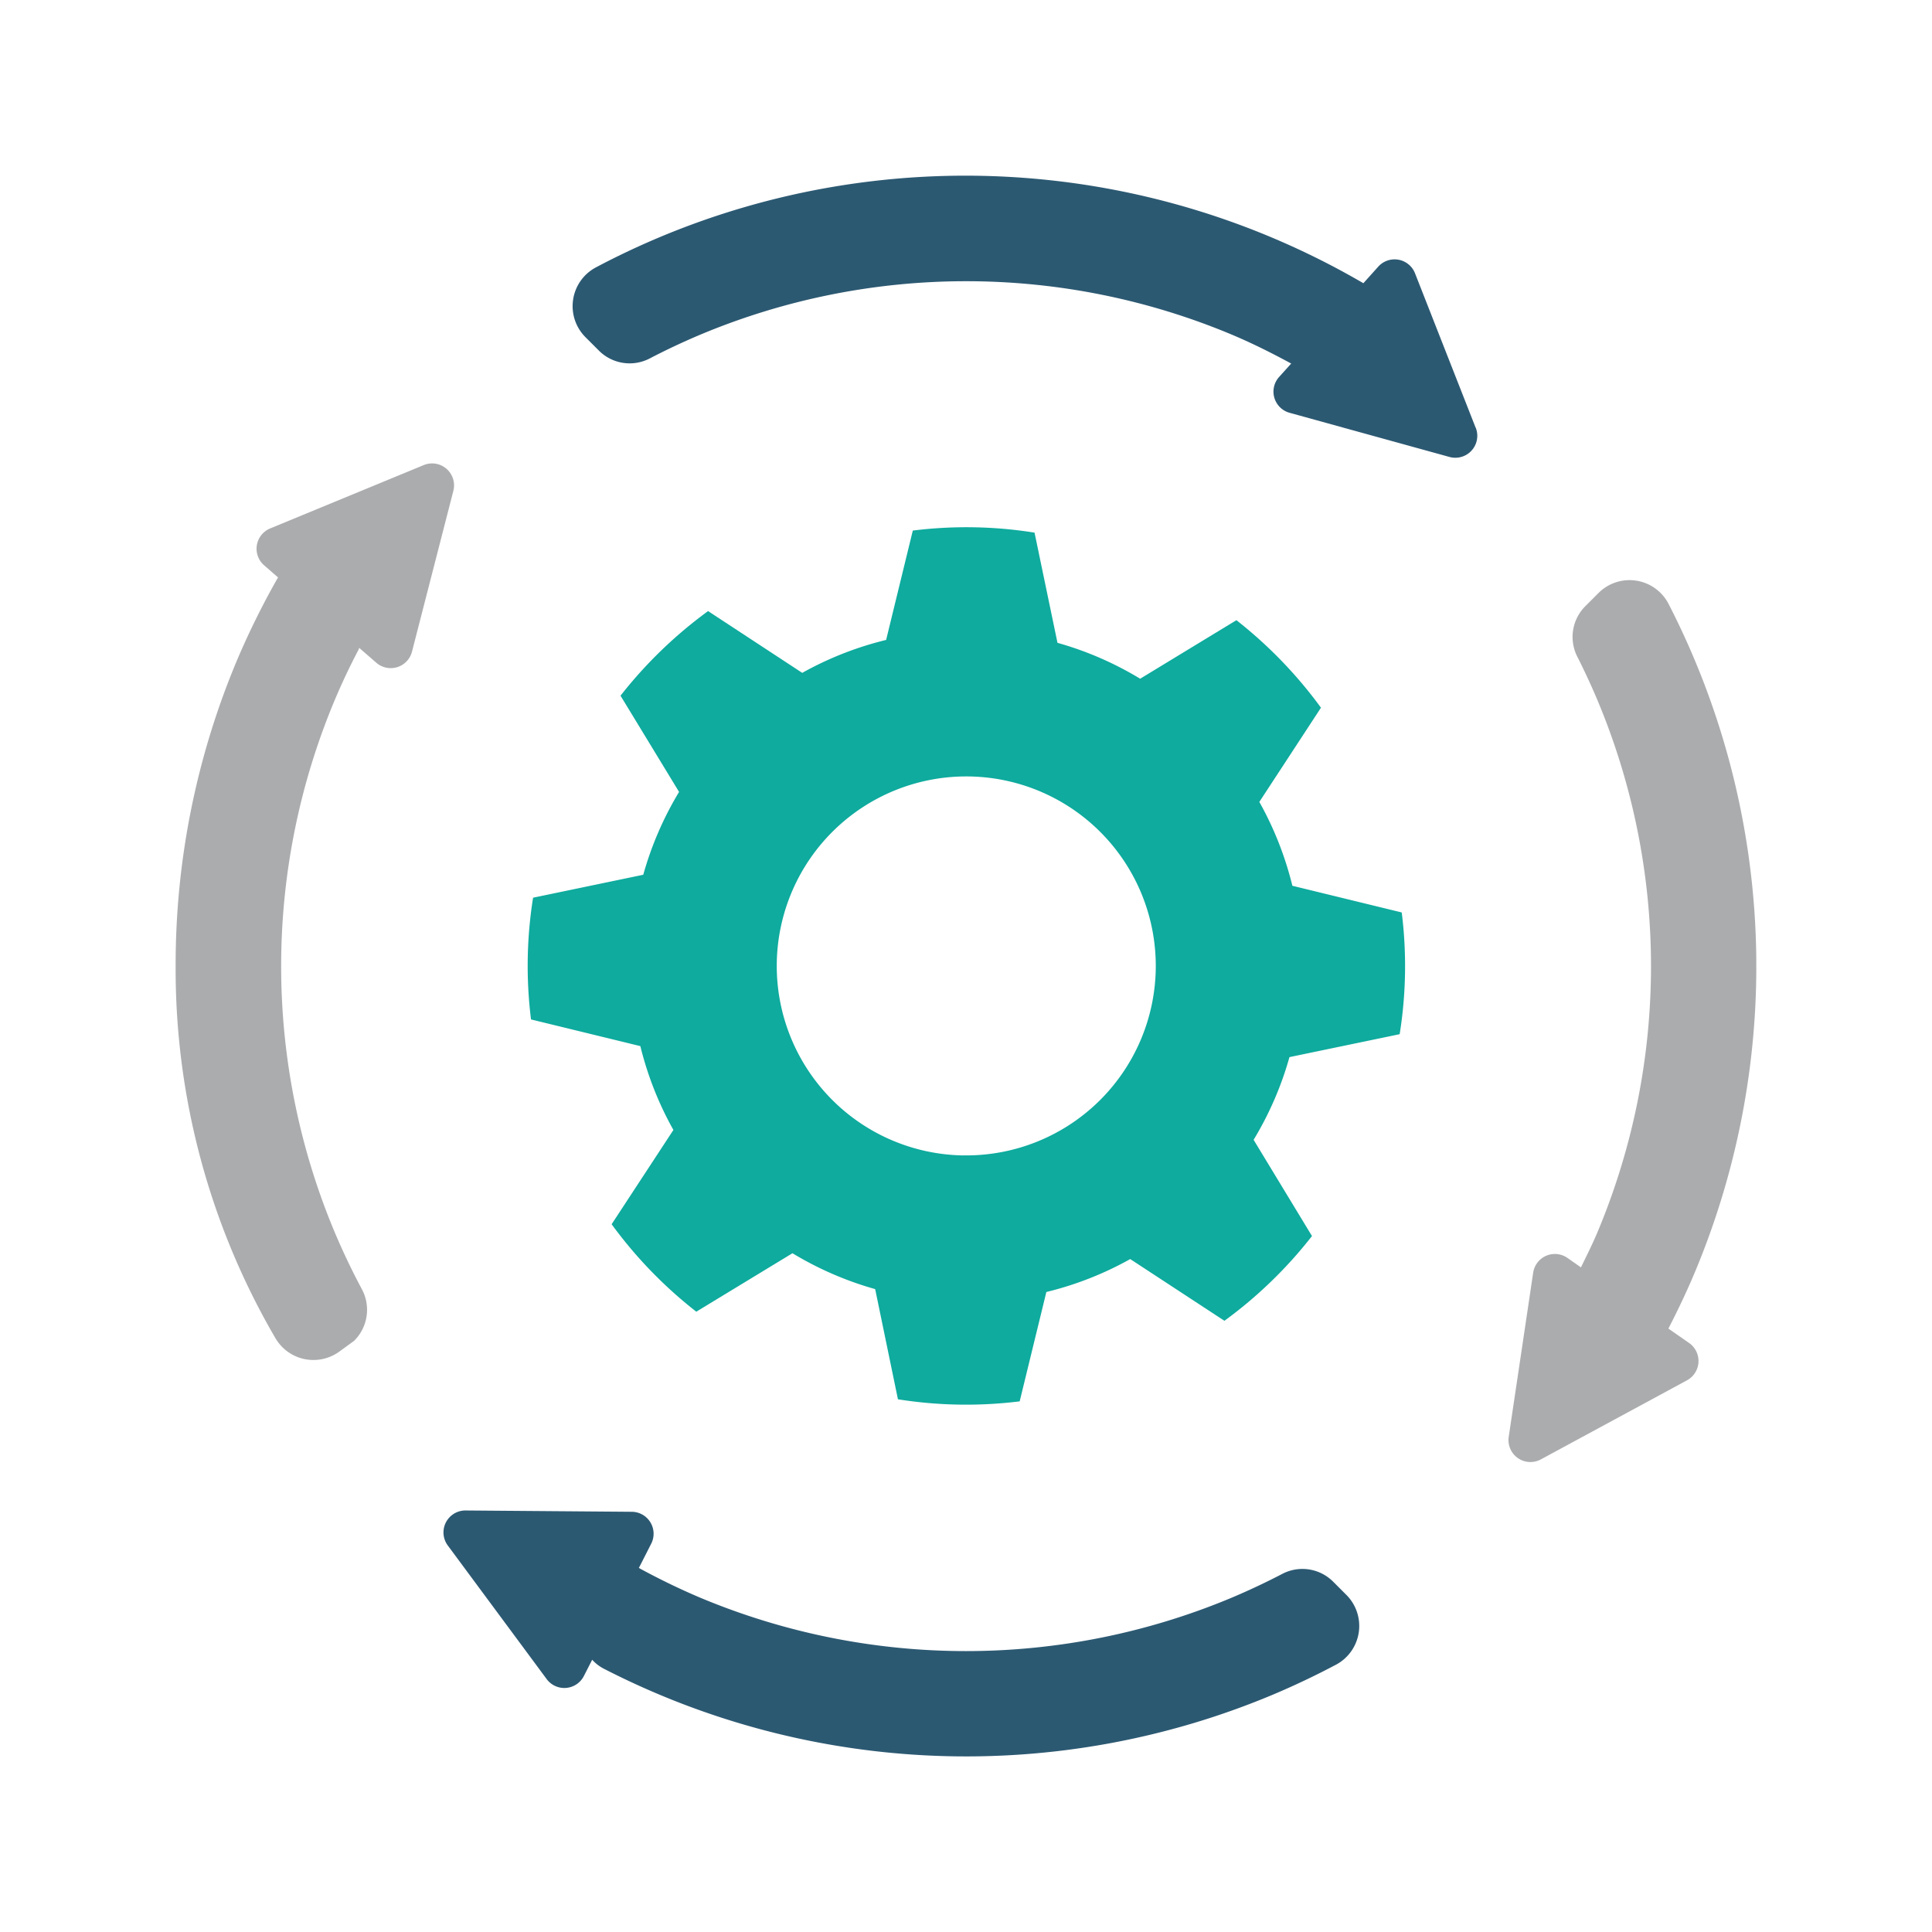 <svg xmlns="http://www.w3.org/2000/svg" xmlns:xlink="http://www.w3.org/1999/xlink" width="88" height="88" viewBox="0 0 88 88">
  <defs>
    <clipPath id="clip-path">
      <rect id="Rectangle_5582" data-name="Rectangle 5582" width="71.998" height="72.002" transform="translate(0 0)" fill="none"/>
    </clipPath>
    <clipPath id="clip-ic_Evolve_88x88">
      <rect width="88" height="88"/>
    </clipPath>
  </defs>
  <g id="ic_Evolve_88x88" clip-path="url(#clip-ic_Evolve_88x88)">
    <g id="Group_7806" data-name="Group 7806" transform="translate(-1471 -1544)">
      <g id="Group_7674" data-name="Group 7674" transform="translate(1479 1552)">
        <g id="Group_7673" data-name="Group 7673" clip-path="url(#clip-path)">
          <path id="Path_12884" data-name="Path 12884" d="M55.753,39.106a19.659,19.659,0,0,0,.094-5.545l-4.981-1.215a15.222,15.222,0,0,0-1.505-3.82l2.807-4.291a20.122,20.122,0,0,0-3.851-3.986l-4.384,2.666a15.168,15.168,0,0,0-3.766-1.635l-1.045-5.019a19.66,19.66,0,0,0-5.545-.094l-1.215,4.981a15.191,15.191,0,0,0-3.821,1.5l-4.289-2.814a20.175,20.175,0,0,0-3.988,3.854l2.667,4.383A15.2,15.2,0,0,0,21.3,31.844l-5.019,1.045a19.734,19.734,0,0,0-.094,5.545l4.98,1.215a15.18,15.18,0,0,0,1.506,3.819l-2.814,4.294a20.054,20.054,0,0,0,3.856,3.984l4.381-2.663a15.242,15.242,0,0,0,3.767,1.634L32.9,55.736a19.848,19.848,0,0,0,5.545.094l1.215-4.981a15.167,15.167,0,0,0,3.82-1.5l4.291,2.811A20.034,20.034,0,0,0,51.759,48.3L49.1,43.917a15.185,15.185,0,0,0,1.633-3.767ZM35.866,44.628a8.632,8.632,0,1,1,8.777-8.485v0a8.633,8.633,0,0,1-8.777,8.483" fill="#0eab9e"/>
          <path id="Path_12885" data-name="Path 12885" d="M7.456,53.563a2.006,2.006,0,0,1-2.919-.625A33.341,33.341,0,0,1,0,36,35.783,35.783,0,0,1,2.83,21.991,36.173,36.173,0,0,1,4.664,18.3l-.634-.551A1,1,0,0,1,4.3,16.072L11.3,13.184a1,1,0,0,1,1.35,1.173l-1.884,7.325a1,1,0,0,1-1.218.719.987.987,0,0,1-.406-.213l-.781-.678c-.011.023-.011.049-.024.072Q7.748,22.7,7.256,23.865a31.32,31.32,0,0,0,0,24.287q.561,1.326,1.24,2.594a1.985,1.985,0,0,1-.372,2.331Z" fill="#abacae"/>
          <path id="Path_12886" data-name="Path 12886" d="M59.216,11.487,56.452,4.448a.981.981,0,0,0-.261-.377,1,1,0,0,0-1.412.073L54.1,4.9A36,36,0,0,0,21.983,2.83q-1.461.617-2.861,1.36a2,2,0,0,0-.451,3.172l.6.6a1.979,1.979,0,0,0,2.307.373q1.119-.583,2.283-1.076a31.32,31.32,0,0,1,24.287,0c.911.385,1.794.829,2.664,1.3l-.555.616A1,1,0,0,0,50.73,10.8l7.289,2.013a1,1,0,0,0,1.2-1.329" fill="#2c5972"/>
          <path id="Path_12887" data-name="Path 12887" d="M67.993,52.515c.422-.817.818-1.648,1.176-2.495a36.084,36.084,0,0,0-1.182-30.54,2,2,0,0,0-3.179-.468l-.591.591a1.982,1.982,0,0,0-.377,2.3q.489.966.911,1.963a31.32,31.32,0,0,1,0,24.287c-.226.534-.486,1.053-.742,1.574l-.612-.429a1,1,0,0,0-1.563.671L60.72,57.446a1,1,0,0,0,1.465,1.027l6.653-3.6a1,1,0,0,0,.1-1.7Z" fill="#abacae"/>
          <path id="Path_12888" data-name="Path 12888" d="M53.323,64.643l-.591-.591a1.978,1.978,0,0,0-2.307-.373q-1.119.583-2.283,1.077a31.332,31.332,0,0,1-24.287,0c-.941-.4-1.859-.849-2.756-1.337l.563-1.106a1,1,0,0,0-.883-1.453L13.217,60.8A1,1,0,0,0,12.4,62.4L16.9,68.48a1,1,0,0,0,1.695-.14l.378-.74a1.909,1.909,0,0,0,.5.392,36.1,36.1,0,0,0,30.538,1.184q1.459-.618,2.86-1.361a2,2,0,0,0,.452-3.172" fill="#2c5972"/>
        </g>
      </g>
      <rect id="Rectangle_5689" data-name="Rectangle 5689" width="88" height="88" transform="translate(1471 1544)" fill="none"/>
    </g>
  </g>
</svg>
